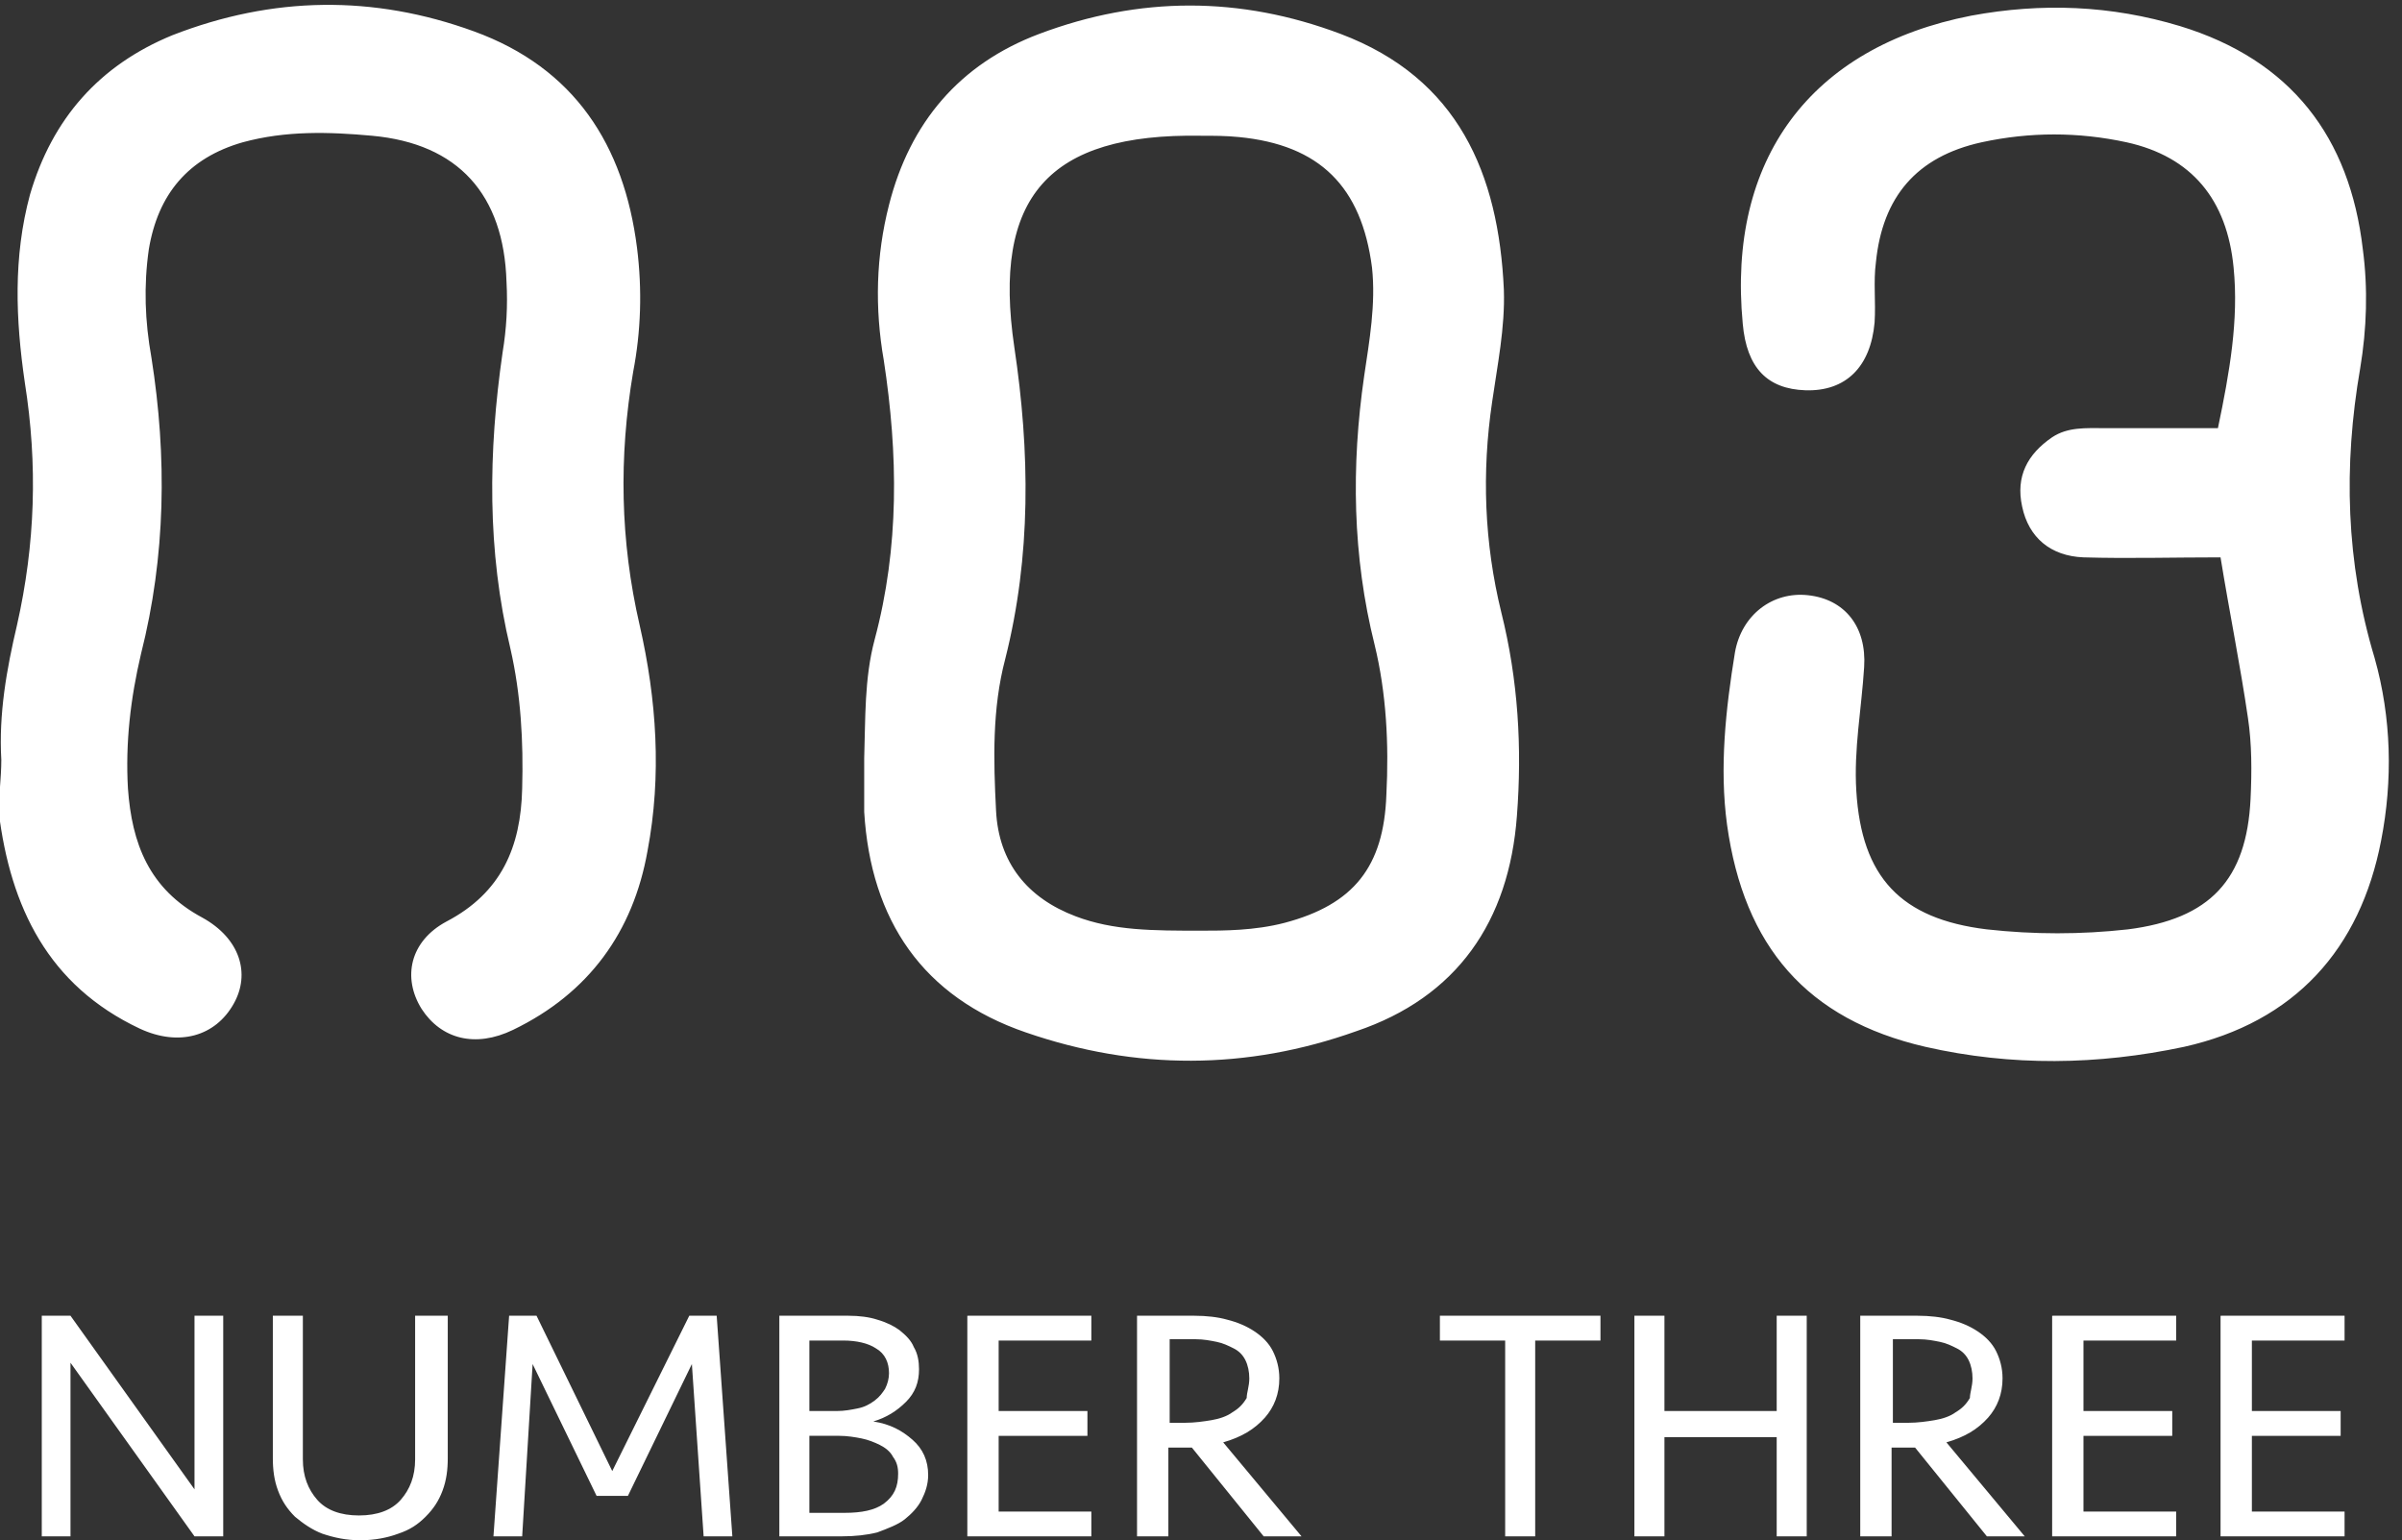 <svg xmlns="http://www.w3.org/2000/svg" viewBox="0 0 184 118"><rect x="0" y="0" width="184" height="118" fill="#333333" stroke="none"/><path d="M66.2 58.1c.1-3 0-6.1.8-9.1 1.9-7.1 1.8-14.2.7-21.4-.7-4-.6-8 .4-11.9 1.6-6.3 5.4-10.8 11.5-13.1 7.7-2.9 15.4-2.9 23.1 0 9 3.4 12.1 10.7 12.5 19.6.1 2.9-.5 5.8-.9 8.6-.8 5.4-.6 10.8.7 16.1 1.3 5.2 1.6 10.4 1.2 15.6-.6 8.1-4.6 13.9-12.3 16.5-8.4 3-16.9 3-25.3.1-7.9-2.7-11.9-8.6-12.4-16.9v-4.1zM92 71.3c1.7 0 4.1 0 6.4-.6 5.3-1.4 7.6-4.3 7.8-9.8.2-3.9 0-7.8-.9-11.5-1.7-6.8-1.8-13.7-.8-20.6.4-2.7.9-5.5.6-8.3-.8-6.2-4-9.4-10.2-10-1-.1-1.9-.1-2.9-.1-11.7-.2-16 4.7-14.3 16.2 1.2 8 1.3 16-.7 23.9-1 3.8-.9 7.7-.7 11.6.2 4 2.4 6.7 6.1 8.1 2.9 1.1 5.9 1.1 9.6 1.1zm78.1-28.6c-3.6 0-7.1.1-10.5 0-2.5-.1-4.2-1.5-4.7-3.9-.5-2.3.4-4 2.3-5.3 1.2-.8 2.6-.7 4-.7h8.7c.9-4.3 1.6-8.3 1.2-12.3-.5-5.2-3.2-8.5-8.2-9.6-3.7-.8-7.4-.8-11.1 0-5 1.1-7.6 4.2-8.1 9.2-.2 1.5 0 3-.1 4.6-.3 3.4-2.2 5.3-5.3 5.2-2.9-.1-4.5-1.7-4.8-5.1-1.2-12.6 5.2-21.2 17.5-23.6 5.4-1 10.7-.8 16 .8 8.5 2.6 13 8.5 14 17.1.4 3 .3 6.1-.2 9.1-1.3 7.5-1.1 14.9 1.1 22.2 1.3 4.6 1.4 9.4.5 14-1.6 8.3-6.6 13.9-15.1 15.8-6.6 1.4-13.2 1.5-19.8 0-9.1-2.1-13.9-7.7-15.2-17-.6-4.4-.1-8.9.6-13.2.5-2.9 2.9-4.7 5.6-4.4 2.8.3 4.5 2.4 4.3 5.5-.2 3.2-.8 6.3-.6 9.5.4 6.6 3.4 9.8 10 10.6 3.6.4 7.2.4 10.8 0 6.3-.8 9.1-3.8 9.4-10 .1-2.1.1-4.2-.2-6.2-.6-4.1-1.4-8-2.1-12.3zM.1 58.2c-.2-3.5.4-6.9 1.2-10.3 1.4-6.2 1.6-12.3.6-18.6-.7-4.8-.9-9.6.4-14.4C4 9.1 7.6 5 13.2 2.7c7.7-3 15.4-3.1 23.1-.3C44 5.2 47.8 11.1 48.8 19c.4 3.2.3 6.4-.3 9.5-1.1 6.5-1 12.9.5 19.4 1.3 5.7 1.7 11.5.6 17.3-1.1 6.2-4.5 10.9-10.3 13.7-2.9 1.4-5.5.7-7-1.6-1.5-2.4-.9-5.2 1.9-6.7 4.2-2.2 5.7-5.7 5.8-10.2.1-3.6-.1-7.2-.9-10.7-1.8-7.5-1.7-15.1-.6-22.7.3-1.8.4-3.6.3-5.4-.2-6.7-3.7-10.6-10.3-11.2-3.3-.3-6.6-.4-9.9.5-4.2 1.2-6.5 4-7.2 8.2-.4 2.8-.3 5.5.2 8.3 1.2 7.6 1.1 15.2-.8 22.7-.8 3.4-1.2 6.8-1 10.3.3 4.2 1.6 7.7 5.7 9.9 2.9 1.6 3.7 4.3 2.4 6.6-1.4 2.5-4.2 3.3-7.2 1.9-7-3.3-9.9-9.3-10.8-16.6 0-1.2.2-2.6.2-4zm14.8 59.5l-9.5-13.3v13.3H3.2v-16.9h2.2l9.5 13.3v-13.3h2.2v16.9h-2.2zM32 100.8h2.3v10.9c0 .9-.1 1.7-.4 2.5-.3.8-.7 1.4-1.3 2-.6.6-1.2 1-2.1 1.3-.8.3-1.8.5-2.9.5s-2-.2-2.9-.5c-.8-.3-1.5-.8-2.1-1.3-.6-.6-1-1.2-1.3-2-.3-.8-.4-1.6-.4-2.5v-10.9h2.3v11c0 1.3.4 2.3 1.1 3.1.7.8 1.8 1.2 3.2 1.2 1.4 0 2.5-.4 3.2-1.2.7-.8 1.1-1.8 1.1-3.1v-11zm20.8 0h2.1l1.2 16.9h-2.2l-.9-13.2-4.9 10.1h-2.4l-4.9-10.1-.8 13.2h-2.2l1.2-16.9h2.1l5.8 11.9 5.9-11.9zM71.1 113c0 .7-.2 1.3-.5 1.9-.3.6-.8 1.1-1.3 1.5s-1.3.7-2.1 1c-.8.2-1.7.3-2.7.3h-4.8v-16.9H65c.8 0 1.6.1 2.2.3.7.2 1.3.5 1.7.8.5.4.9.8 1.1 1.3.3.5.4 1.1.4 1.7 0 1-.3 1.8-1 2.5s-1.5 1.2-2.5 1.5c1.3.2 2.2.7 3 1.4.8.7 1.2 1.6 1.2 2.7zm-7-4.9c.6 0 1.1-.1 1.6-.2s.9-.3 1.3-.6.6-.6.8-.9c.2-.4.3-.8.3-1.2 0-.8-.3-1.5-1-1.9-.6-.4-1.5-.6-2.5-.6H62v5.4h2.1zm4.7 4.8c0-.5-.1-.9-.4-1.3-.2-.4-.6-.7-1-.9-.4-.2-.9-.4-1.4-.5-.5-.1-1.1-.2-1.7-.2H62v5.9h2.7c1.3 0 2.3-.2 3-.7.8-.6 1.1-1.3 1.1-2.3zm5.4-12.1h9.4v1.9h-7.1v5.4h6.8v1.9h-6.8v5.8h7.1v1.9h-9.5v-16.9zm15.2 16.9h-2.3v-16.9h4.4c.9 0 1.8.1 2.5.3.8.2 1.5.5 2.1.9.6.4 1.1.9 1.4 1.5.3.6.5 1.3.5 2.1 0 1.2-.4 2.2-1.1 3-.8.9-1.8 1.5-3.2 1.9l6 7.2h-2.9l-5.5-6.8h-1.8v6.8zm6.3-12.1c0-.5-.1-1-.3-1.4-.2-.4-.5-.7-.9-.9-.4-.2-.8-.4-1.3-.5-.5-.1-1-.2-1.6-.2h-2v6.4h1.2c.7 0 1.4-.1 2-.2.6-.1 1.2-.3 1.6-.6.5-.3.8-.6 1.1-1.1 0-.4.2-.9.2-1.5zm26.9-4.8v1.9h-5v15h-2.3v-15h-5v-1.9h12.3zm13.5 16.9v-7.6h-8.6v7.6h-2.3v-16.9h2.3v7.3h8.6v-7.3h2.3v16.9h-2.3zm8.7 0h-2.3v-16.9h4.4c.9 0 1.8.1 2.5.3.8.2 1.5.5 2.1.9.6.4 1.1.9 1.4 1.5.3.6.5 1.3.5 2.1 0 1.2-.4 2.2-1.1 3-.8.9-1.8 1.5-3.2 1.9l6 7.2h-2.9l-5.5-6.8h-1.8v6.8zm6.3-12.1c0-.5-.1-1-.3-1.4-.2-.4-.5-.7-.9-.9-.4-.2-.8-.4-1.3-.5-.5-.1-1-.2-1.6-.2h-2v6.4h1.2c.7 0 1.4-.1 2-.2.6-.1 1.2-.3 1.6-.6.5-.3.8-.6 1.1-1.1 0-.4.2-.9.2-1.5zm6.2-4.8h9.4v1.9h-7.1v5.4h6.8v1.9h-6.8v5.8h7.1v1.9h-9.5v-16.9zm12.9 0h9.4v1.9h-7.1v5.4h6.8v1.9h-6.8v5.8h7.1v1.9h-9.5v-16.9z" fill="#fff"/></svg>